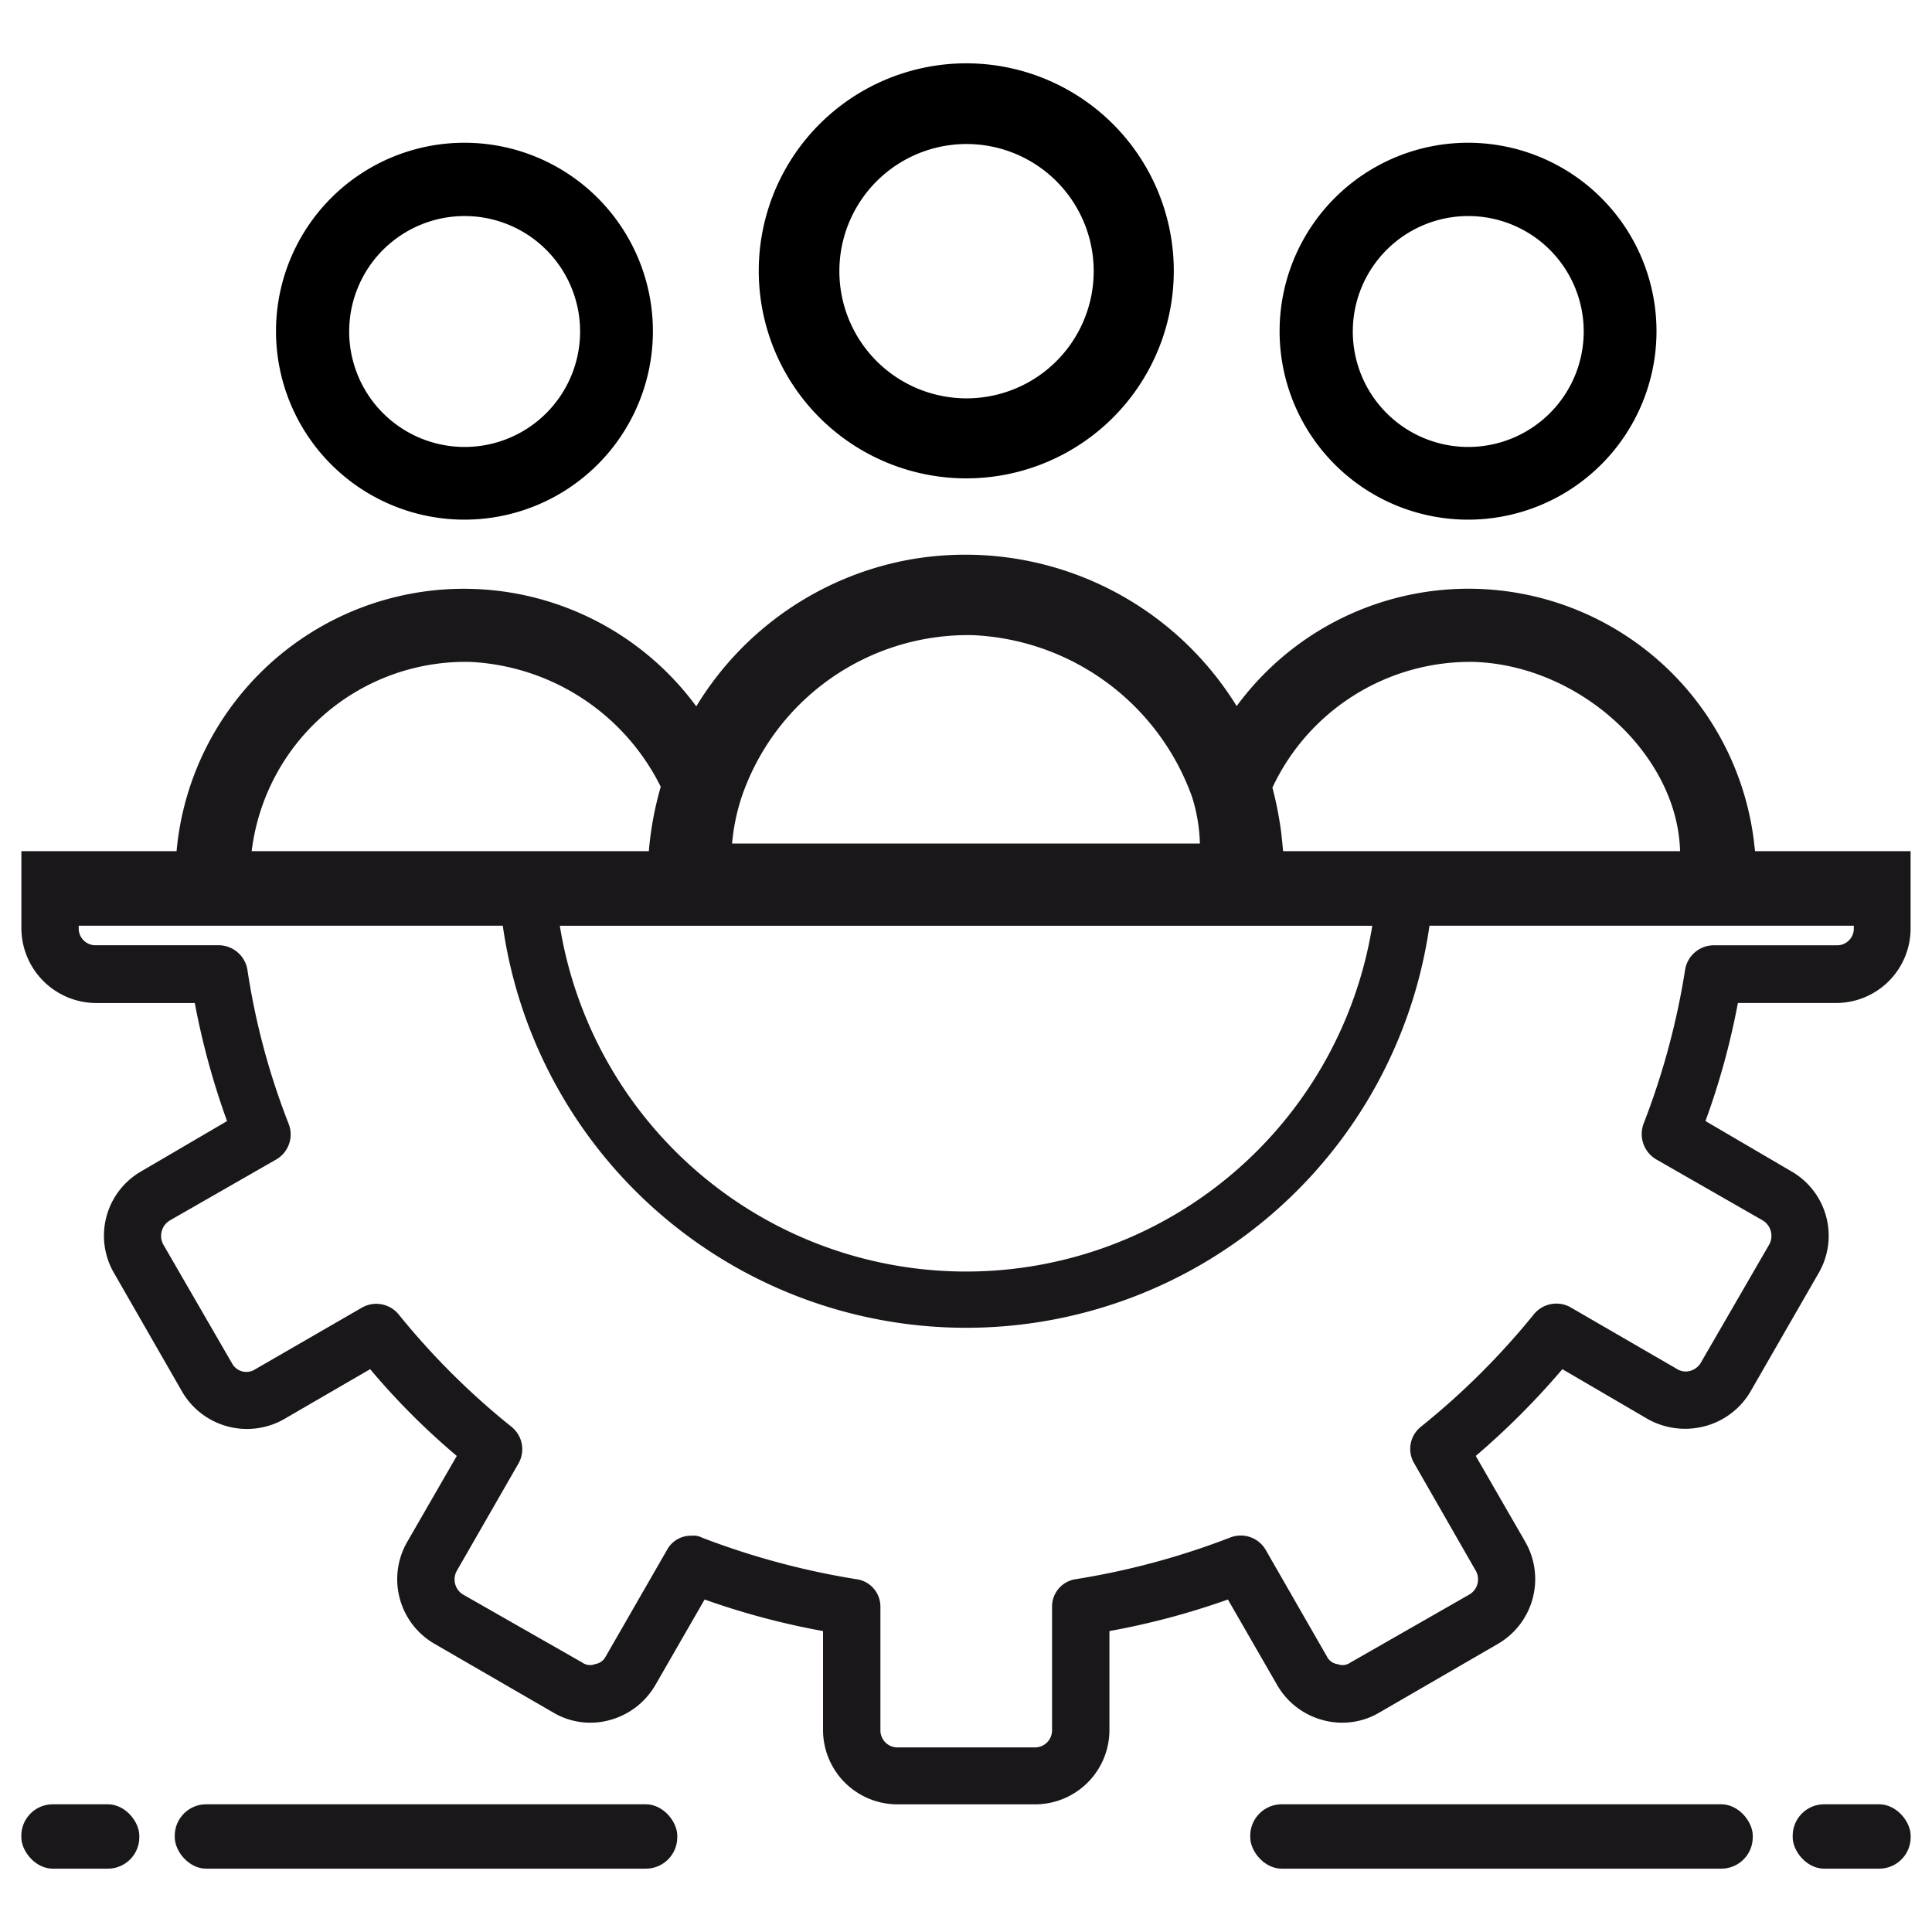 <svg id="Capa_1" data-name="Capa 1" xmlns="http://www.w3.org/2000/svg" width="100" height="100" viewBox="0 0 100 100"><defs><style>.cls-1{fill:#1a171b;}</style></defs><path class="cls-1" d="M90.84,44.056c-.015-.176-.044-.352-.059-.527A14.886,14.886,0,0,0,64.01,36.547a16.5,16.5,0,0,0-16.96-7.576,16.336,16.336,0,0,0-11.011,7.59,14.932,14.932,0,0,0-26.9,7.495H1.107v3.993a3.885,3.885,0,0,0,3.875,3.868h5.1a39.223,39.223,0,0,0,1.67,6.11l-4.44,2.6A3.842,3.842,0,0,0,5.906,65.9l3.538,6.162a3.883,3.883,0,0,0,5.246,1.4l4.469-2.594a37.007,37.007,0,0,0,4.484,4.491l-2.565,4.448a3.863,3.863,0,0,0,1.407,5.274l6.154,3.561a3.761,3.761,0,0,0,2.923.388,3.9,3.9,0,0,0,2.352-1.8l2.557-4.44A39.007,39.007,0,0,0,42.6,84.424v5.143a3.851,3.851,0,0,0,3.846,3.825H53.57a3.848,3.848,0,0,0,3.854-3.825V84.424a39.007,39.007,0,0,0,6.132-1.634l2.557,4.44a3.879,3.879,0,0,0,2.352,1.8,3.782,3.782,0,0,0,2.93-.388l6.147-3.561a3.876,3.876,0,0,0,1.407-5.274l-2.564-4.448a39.861,39.861,0,0,0,4.483-4.491l4.44,2.594a3.966,3.966,0,0,0,2.931.359,3.891,3.891,0,0,0,2.344-1.758L94.129,65.9a3.844,3.844,0,0,0-1.414-5.275l-4.44-2.6a38.491,38.491,0,0,0,1.678-6.11h5.1a3.858,3.858,0,0,0,3.839-3.868V44.056ZM76.3,34.261c5.48.183,10.528,4.8,10.66,9.795H66.414c-.03-.33-.066-.652-.1-.974a18.506,18.506,0,0,0-.454-2.315A11.3,11.3,0,0,1,76.3,34.261ZM38.376,41.287a12.376,12.376,0,0,1,11.986-8.411,12.654,12.654,0,0,1,11.326,8.337,8.692,8.692,0,0,1,.418,2.447H37.892A10.714,10.714,0,0,1,38.376,41.287Zm32.653,6.63a21.3,21.3,0,0,1-42.053,0ZM24.353,34.261A11.646,11.646,0,0,1,34.2,40.723a17.1,17.1,0,0,0-.616,3.333H13.027A11.144,11.144,0,0,1,24.353,34.261Zm71.6,13.788a.864.864,0,0,1-.9.879H88.678A1.508,1.508,0,0,0,87.22,50.2a38.557,38.557,0,0,1-2.146,7.956,1.524,1.524,0,0,0,.652,1.854l5.524,3.165a.936.936,0,0,1,.33,1.231l-3.561,6.154a.912.912,0,0,1-.55.4.845.845,0,0,1-.666-.1l-5.539-3.209a1.5,1.5,0,0,0-1.89.4,38.7,38.7,0,0,1-5.832,5.8,1.464,1.464,0,0,0-.344,1.89L76.385,81.3a.907.907,0,0,1-.33,1.231l-6.161,3.524a.694.694,0,0,1-.66.08.708.708,0,0,1-.549-.388L65.5,80.2a1.494,1.494,0,0,0-1.832-.615A39.393,39.393,0,0,1,55.7,81.735a1.433,1.433,0,0,0-1.246,1.451v6.381a.883.883,0,0,1-.887.879H46.449a.882.882,0,0,1-.879-.879V83.186A1.434,1.434,0,0,0,44.3,81.735a39.93,39.93,0,0,1-7.963-2.146.924.924,0,0,0-.528-.1,1.4,1.4,0,0,0-1.275.718l-3.186,5.539a.734.734,0,0,1-.55.388.689.689,0,0,1-.659-.08l-6.176-3.524a.915.915,0,0,1-.315-1.231l3.186-5.546a1.488,1.488,0,0,0-.344-1.89,38.374,38.374,0,0,1-5.832-5.8,1.5,1.5,0,0,0-1.89-.4L13.217,70.87a.843.843,0,0,1-1.209-.307l-3.56-6.154a.935.935,0,0,1,.329-1.231L14.3,60.013a1.5,1.5,0,0,0,.637-1.854A36.777,36.777,0,0,1,12.807,50.2a1.517,1.517,0,0,0-1.473-1.275H4.982a.866.866,0,0,1-.908-.879v-.132h21.95a24.224,24.224,0,0,0,47.965,0H95.953Z"/><path d="M24.059,7.389a9.754,9.754,0,1,1-9.773,9.744A9.753,9.753,0,0,1,24.059,7.389Zm-5.985,9.718a5.976,5.976,0,1,0,6.05-5.924A5.977,5.977,0,0,0,18.074,17.107Z"/><path d="M76.005,7.389a9.754,9.754,0,1,1-9.773,9.744A9.754,9.754,0,0,1,76.005,7.389Zm-5.984,9.718a5.976,5.976,0,1,0,6.049-5.924A5.977,5.977,0,0,0,70.021,17.107Z"/><path d="M50.037,3.278a10.741,10.741,0,1,1-10.764,10.73A10.743,10.743,0,0,1,50.037,3.278Zm-6.591,10.7a6.582,6.582,0,1,0,6.663-6.523A6.582,6.582,0,0,0,43.446,13.98Z"/><rect class="cls-1" x="9.045" y="93.389" width="26.011" height="3.333" rx="1.629"/><rect class="cls-1" x="64.712" y="93.389" width="26.011" height="3.333" rx="1.629"/><rect class="cls-1" x="1.104" y="93.389" width="6.107" height="3.333" rx="1.629"/><rect class="cls-1" x="92.789" y="93.389" width="6.107" height="3.333" rx="1.629"/></svg>